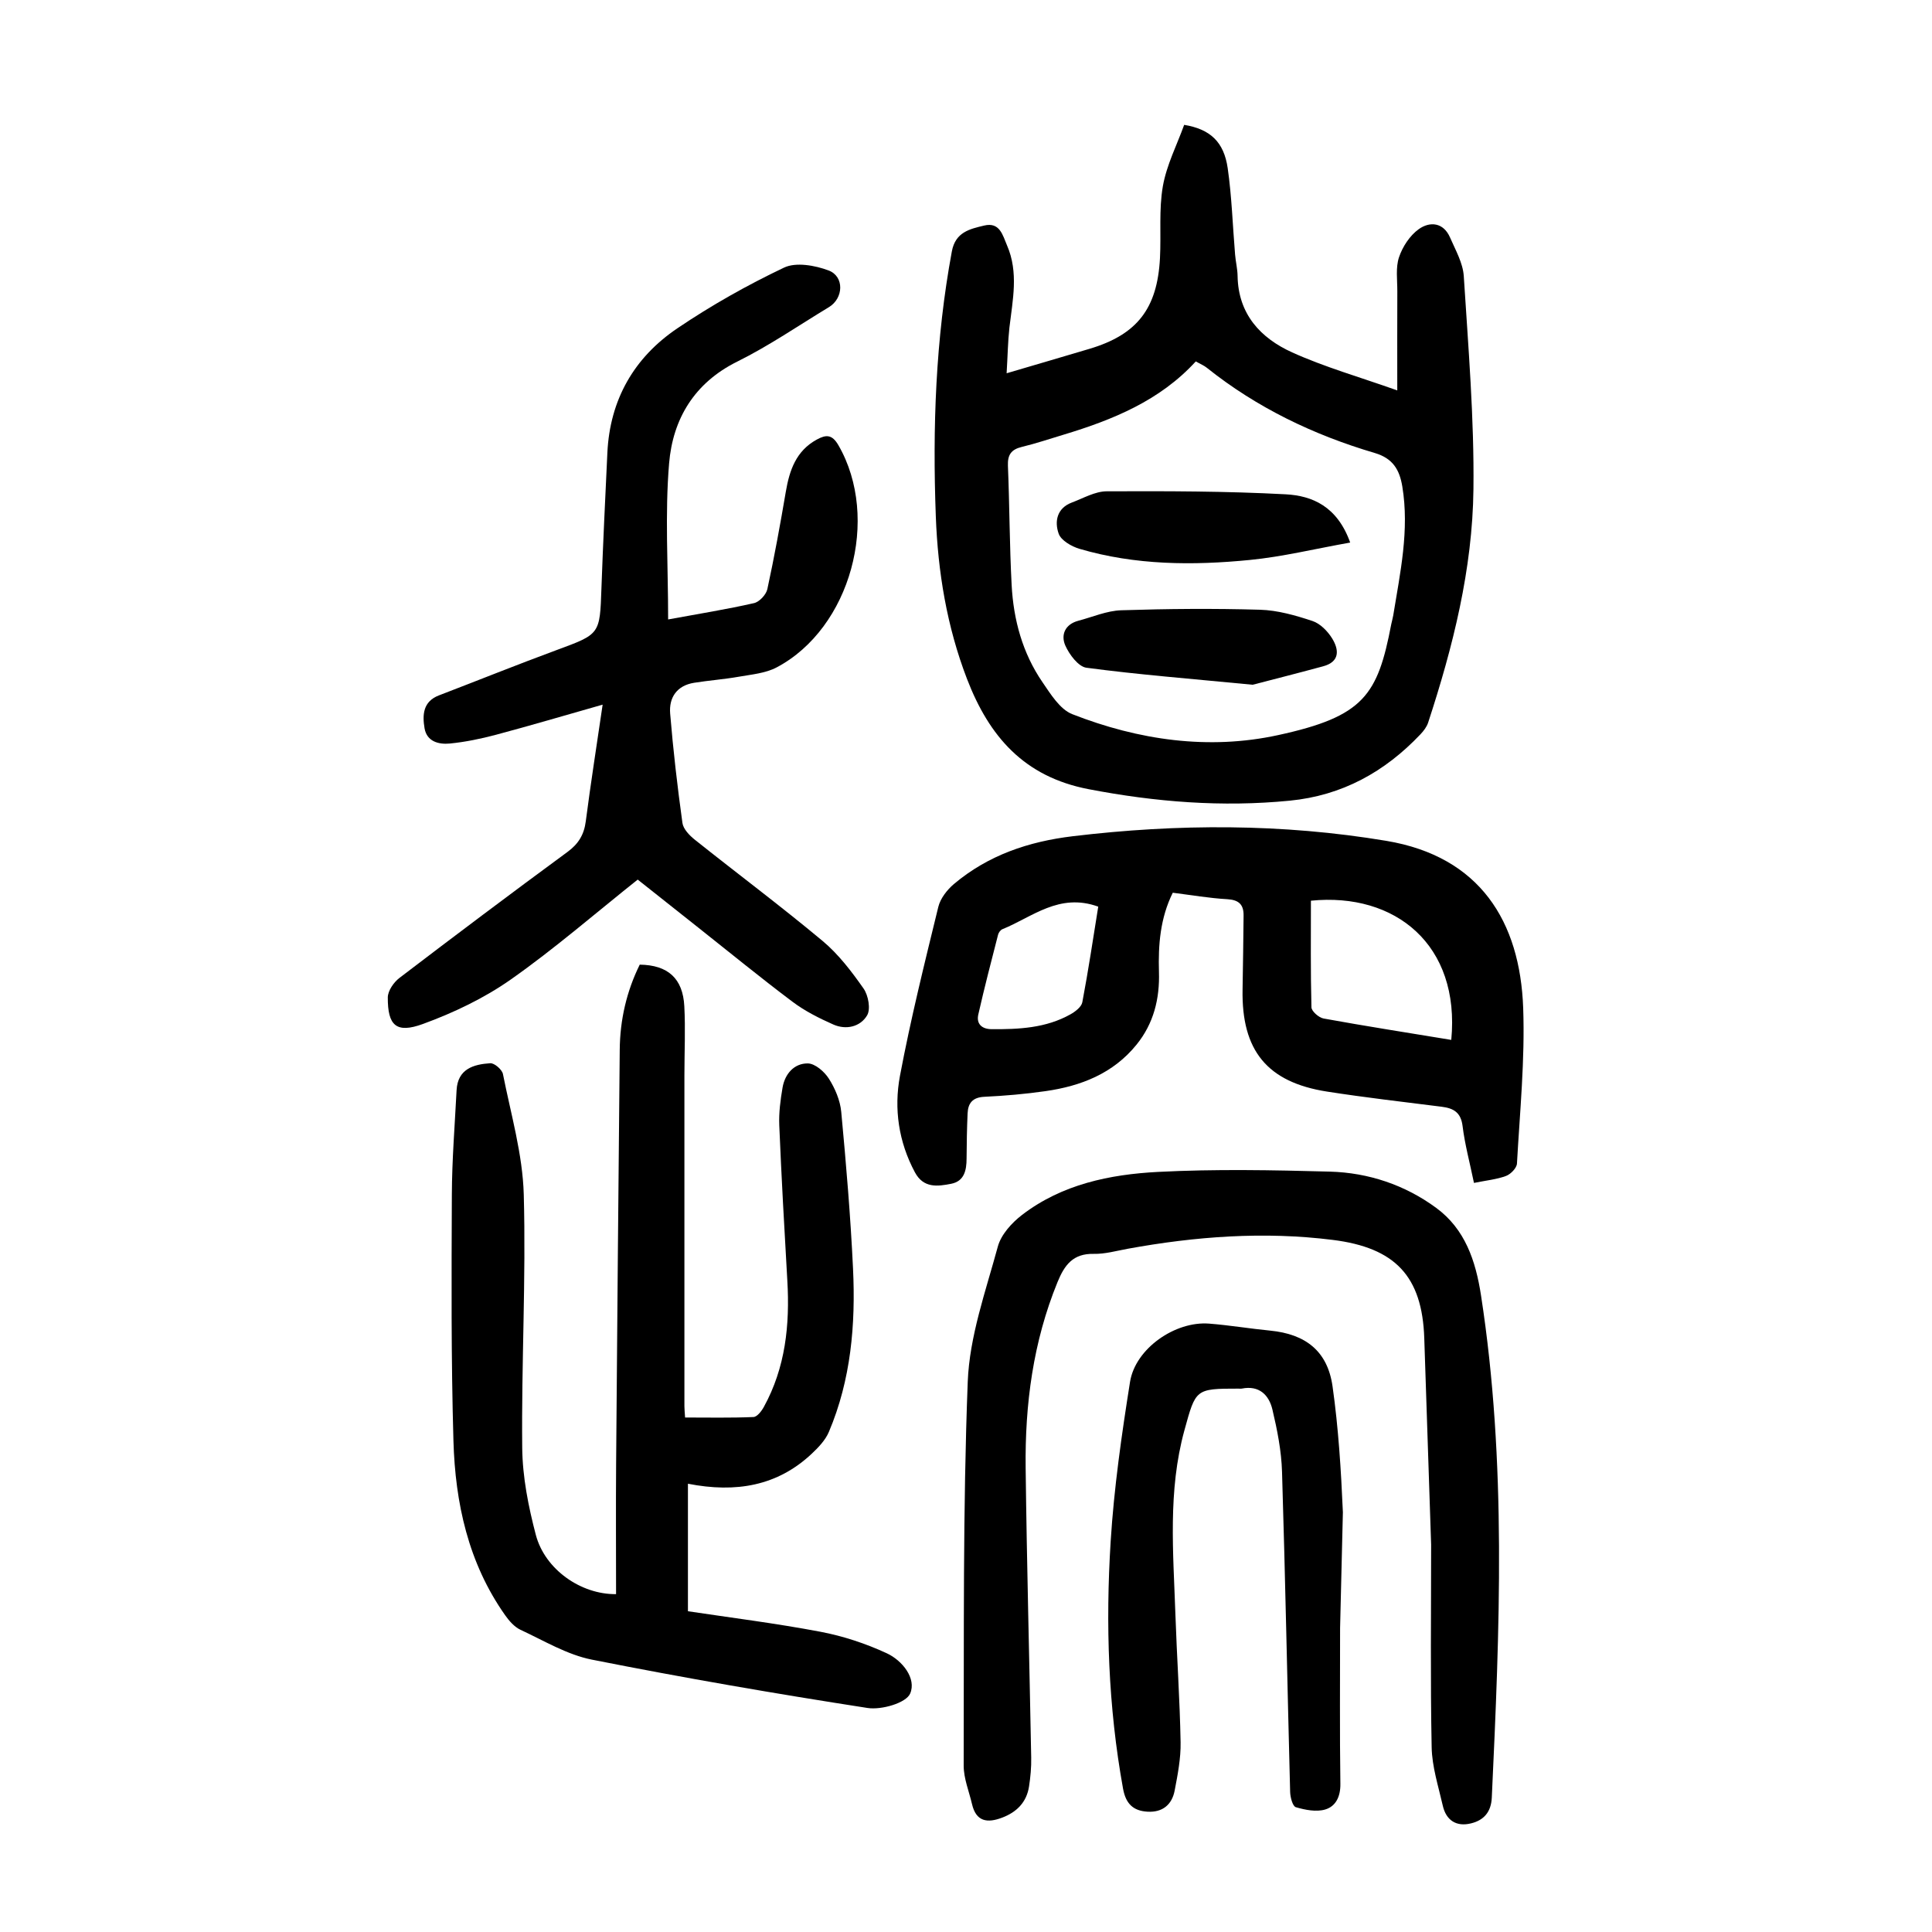 <?xml version="1.0" encoding="utf-8"?>
<svg version="1.1" id="zdic.net" xmlns="http://www.w3.org/2000/svg" xmlns:xlink="http://www.w3.org/1999/xlink" x="0px" y="0px"
	 viewBox="0 0 400 400" style="enable-background:new 0 0 400 400;" xml:space="preserve">
<g>
	<path d="M127.55,330.05c0-8.97-0.06-17.94,0.01-26.92c0.22-28.61,0.48-57.21,0.75-85.82c0.06-6.19,1.42-12.08,4.14-17.59
		c5.83,0.08,8.93,2.84,9.23,8.61c0.25,4.73,0.02,9.49,0.02,14.23c-0.01,22.87-0.01,45.73,0,68.6c0,0.61,0.07,1.22,0.14,2.32
		c4.76,0,9.46,0.1,14.15-0.1c0.76-0.03,1.68-1.22,2.15-2.08c4.49-8.16,5.4-17.01,4.87-26.13c-0.62-10.72-1.22-21.45-1.67-32.18
		c-0.11-2.59,0.24-5.25,0.68-7.82c0.49-2.85,2.41-5.03,5.23-5c1.5,0.02,3.44,1.7,4.36,3.16c1.29,2.03,2.34,4.5,2.56,6.87
		c1.01,10.81,1.93,21.63,2.44,32.47c0.55,11.55-0.42,22.98-5,33.79c-0.72,1.71-2.17,3.22-3.56,4.53c-7.07,6.63-15.63,8.16-25.62,6.2
		c0,9.08,0,17.38,0,26.4c8.78,1.32,18.16,2.49,27.44,4.25c4.7,0.89,9.38,2.44,13.72,4.45c3.24,1.5,6.19,5.23,4.85,8.34
		c-0.84,1.97-5.95,3.43-8.81,2.99c-19.09-2.96-38.14-6.25-57.09-10.01c-5.14-1.02-9.93-3.93-14.78-6.18
		c-1.26-0.59-2.35-1.84-3.18-3.02c-7.63-10.81-10.33-23.23-10.7-36.1c-0.49-16.97-0.4-33.97-0.33-50.95
		c0.03-7.21,0.61-14.42,0.98-21.62c0.22-4.43,3.5-5.38,6.97-5.61c0.86-0.06,2.45,1.32,2.63,2.24c1.64,8.29,4.08,16.59,4.31,24.95
		c0.48,17.47-0.5,34.97-0.32,52.45c0.06,6.03,1.28,12.16,2.82,18.02C112.83,324.93,120.25,330.13,127.55,330.05z"/>
	<path d="M208.41,77.28c6.24-1.84,11.7-3.43,17.16-5.06c9.83-2.93,14.04-8.3,14.59-18.78c0.26-4.97-0.25-10.05,0.6-14.9
		c0.78-4.41,2.93-8.58,4.41-12.69c5.4,0.89,8.22,3.53,9.01,8.95c0.85,5.91,1.03,11.92,1.53,17.89c0.12,1.49,0.5,2.97,0.52,4.46
		c0.13,7.89,4.77,12.86,11.3,15.81c6.74,3.05,13.94,5.09,21.76,7.87c0-7.71-0.02-14.12,0.01-20.52c0.01-2.36-0.37-4.9,0.35-7.05
		c0.73-2.18,2.24-4.49,4.08-5.81c2.3-1.65,5.12-1.43,6.49,1.73c1.13,2.6,2.67,5.28,2.84,8c0.93,14.69,2.17,29.41,2,44.1
		c-0.19,16.56-4.23,32.61-9.38,48.33c-0.29,0.89-0.94,1.73-1.6,2.43c-7.38,7.78-16.21,12.67-27.04,13.73
		c-14.02,1.38-27.81,0.28-41.66-2.38c-13.36-2.57-20.58-10.9-25.17-22.82c-4.18-10.87-6.03-22.15-6.46-33.66
		c-0.69-18.38-0.05-36.7,3.32-54.86c0.74-4,3.71-4.64,6.68-5.35c3.26-0.79,3.85,2.02,4.75,4.12c2.42,5.58,1.16,11.29,0.49,16.99
		C208.67,70.7,208.63,73.65,208.41,77.28z M247.57,74.83c-7.4,8.11-17.17,12.09-27.41,15.18c-2.86,0.86-5.71,1.82-8.61,2.52
		c-2.19,0.53-2.96,1.63-2.87,3.9c0.34,8.23,0.33,16.48,0.77,24.7c0.38,7.19,2.25,14.08,6.37,20.09c1.71,2.5,3.63,5.64,6.18,6.64
		c13.73,5.38,28.22,7.47,42.6,4.34c17.78-3.86,20.63-8.27,23.44-22.94c0.12-0.61,0.31-1.21,0.41-1.82
		c1.44-8.86,3.38-17.67,1.88-26.74c-0.58-3.46-1.95-5.8-5.69-6.91c-12.65-3.73-24.4-9.36-34.77-17.64
		C249.3,75.68,248.59,75.4,247.57,74.83z"/>
	<path d="M138.33,128.25c6.53-1.2,12.2-2.11,17.78-3.38c1.11-0.25,2.51-1.75,2.76-2.89c1.45-6.68,2.67-13.41,3.82-20.15
		c0.76-4.47,2.12-8.47,6.41-10.82c1.92-1.05,3.17-1.11,4.49,1.18c8.71,15.08,2.54,37.87-12.78,45.98c-2.32,1.23-5.2,1.47-7.86,1.94
		c-3.06,0.54-6.17,0.76-9.23,1.25c-3.59,0.57-5.25,3.06-4.97,6.39c0.62,7.56,1.5,15.11,2.54,22.63c0.17,1.26,1.46,2.59,2.56,3.47
		c8.79,7.01,17.8,13.74,26.43,20.94c3.3,2.75,6.02,6.32,8.5,9.86c1,1.42,1.52,4.28,0.74,5.58c-1.4,2.36-4.34,3.06-7,1.88
		c-2.93-1.3-5.88-2.78-8.43-4.7c-6.59-4.95-12.97-10.18-19.43-15.29c-4.31-3.41-8.61-6.83-12.63-10.01
		c-8.82,7.02-17.22,14.32-26.27,20.68c-5.52,3.88-11.84,6.89-18.19,9.21c-5.55,2.03-7.31,0.32-7.28-5.5
		c0.01-1.37,1.23-3.13,2.41-4.03c11.52-8.79,23.1-17.5,34.77-26.07c2.29-1.68,3.45-3.57,3.81-6.36c1.02-7.88,2.26-15.74,3.49-24.15
		c-7.77,2.21-14.91,4.32-22.1,6.24c-3.12,0.83-6.32,1.49-9.53,1.81c-2.28,0.22-4.76-0.38-5.24-3.15c-0.47-2.76-0.34-5.55,2.98-6.82
		c8.14-3.12,16.23-6.38,24.41-9.4c8.94-3.3,8.9-3.22,9.23-12.75c0.33-9.36,0.79-18.72,1.23-28.08c0.52-11,5.53-19.71,14.48-25.76
		c7.01-4.74,14.45-8.94,22.09-12.57c2.47-1.18,6.41-0.47,9.22,0.58c3.31,1.24,3.12,5.77,0.08,7.6c-6.3,3.81-12.41,8.02-18.99,11.28
		c-8.92,4.42-13.33,11.92-14.1,21.06C137.65,106.39,138.33,117.02,138.33,128.25z"/>
	<path d="M305.17,244.91c-0.87-4.21-1.89-7.96-2.36-11.78c-0.35-2.82-1.86-3.68-4.32-3.99c-7.92-1-15.86-1.91-23.75-3.14
		c-12.4-1.94-17.71-8.51-17.48-21.12c0.1-5.11,0.15-10.21,0.21-15.32c0.03-2.26-0.96-3.25-3.37-3.39
		c-3.72-0.21-7.42-0.85-11.29-1.34c-2.6,5.25-3.03,10.78-2.86,16.41c0.17,5.56-1.1,10.67-4.64,15.04
		c-4.84,5.98-11.51,8.58-18.86,9.63c-4.2,0.6-8.44,0.97-12.67,1.17c-2.41,0.12-3.36,1.31-3.45,3.44c-0.14,3.11-0.19,6.23-0.21,9.34
		c-0.01,2.42-0.46,4.69-3.19,5.23c-2.81,0.55-5.72,0.95-7.5-2.36c-3.39-6.32-4.38-13.18-3.1-20c2.21-11.74,5.1-23.36,7.94-34.98
		c0.43-1.75,1.82-3.53,3.24-4.73c7.09-5.97,15.44-8.79,24.61-9.89c21.7-2.6,43.37-2.64,64.91,0.96
		c19.38,3.24,27.69,16.69,28.33,34.63c0.38,10.7-0.69,21.46-1.29,32.18c-0.05,0.93-1.3,2.21-2.27,2.57
		C309.86,244.19,307.72,244.39,305.17,244.91z M300.47,215.3c1.88-19.66-11.57-30.58-29.06-28.82c0,7.39-0.08,14.73,0.11,22.07
		c0.02,0.82,1.53,2.14,2.51,2.32C282.73,212.45,291.48,213.82,300.47,215.3z M227.38,187.71c-8.11-2.93-13.65,2.17-19.84,4.67
		c-0.4,0.16-0.79,0.7-0.9,1.14c-1.41,5.49-2.84,10.98-4.09,16.51c-0.45,1.98,0.75,3.03,2.74,3.05c5.64,0.04,11.25-0.22,16.33-3.07
		c1-0.56,2.27-1.53,2.46-2.49C225.33,200.93,226.32,194.29,227.38,187.71z"/>
	<path d="M294.88,277.08c-0.42-12.92-6.09-18.76-18.94-20.37c-14.24-1.79-28.41-0.73-42.49,1.84c-2.33,0.43-4.69,1.1-7.02,1.05
		c-4.26-0.09-6.03,2.29-7.48,5.84c-5.06,12.37-6.76,25.31-6.6,38.51c0.24,19.99,0.78,39.97,1.15,59.96c0.04,1.99-0.15,4-0.45,5.96
		c-0.5,3.26-2.54,5.31-5.58,6.46c-3.03,1.15-5.37,0.85-6.22-2.79c-0.62-2.67-1.74-5.34-1.73-8.01c0.08-26.48-0.18-52.99,0.84-79.44
		c0.36-9.41,3.72-18.76,6.23-28c0.67-2.48,2.88-4.92,5.02-6.56c8.25-6.33,18.15-8.38,28.15-8.9c11.83-0.61,23.72-0.38,35.57-0.06
		c8,0.22,15.56,2.76,22.02,7.51c5.96,4.38,8.17,10.91,9.28,18.13c5.34,34.57,3.85,69.26,2.23,103.97c-0.14,3-1.67,4.69-4.3,5.33
		c-3.03,0.75-5.16-0.62-5.85-3.68c-0.91-4-2.22-8.03-2.3-12.06c-0.28-13.99-0.11-27.98-0.11-41.97"/>
	<path d="M277.45,337.08c0,10.75-0.09,21.49,0.06,32.24c0.04,2.65-0.95,4.67-3.15,5.32c-1.84,0.54-4.14,0.09-6.07-0.48
		c-0.66-0.19-1.15-2.04-1.18-3.14c-0.58-22.11-1-44.22-1.68-66.32c-0.13-4.31-0.99-8.65-1.99-12.87c-0.71-3-2.73-5.05-6.32-4.34
		c-0.24,0.05-0.5,0.01-0.75,0.01c-8.89,0-8.8,0.09-11.15,8.63c-3.45,12.55-2.3,25.29-1.87,38c0.3,8.86,0.92,17.72,1.08,26.59
		c0.06,3.33-0.6,6.7-1.23,10c-0.56,2.93-2.52,4.55-5.62,4.37c-2.99-0.17-4.51-1.67-5.07-4.79c-3.07-16.95-3.63-34.06-2.56-51.16
		c0.69-11.05,2.27-22.08,4.01-33.03c1.1-6.91,9.34-12.62,16.37-12.07c4.23,0.33,8.43,1.04,12.65,1.45
		c7.31,0.72,11.87,4.21,12.91,11.54c1.22,8.62,1.76,17.36,2.14,26.07"/>
	<path d="M279.54,112.33c-7.36,1.31-14.01,2.94-20.75,3.6c-11.85,1.17-23.72,1.1-35.29-2.3c-1.65-0.49-3.81-1.73-4.31-3.13
		c-0.89-2.49-0.4-5.28,2.71-6.45c2.38-0.89,4.81-2.32,7.22-2.33c12.35-0.05,24.73-0.04,37.06,0.62
		C271.69,102.63,276.87,104.84,279.54,112.33z"/>
	<path d="M259.35,141.77c-13.11-1.27-23.8-2.11-34.41-3.52c-1.67-0.22-3.54-2.72-4.37-4.58c-0.98-2.21-0.08-4.42,2.69-5.15
		c2.95-0.78,5.89-2.07,8.87-2.17c9.58-0.31,19.18-0.39,28.76-0.11c3.65,0.11,7.34,1.17,10.84,2.33c1.6,0.53,3.14,2.1,4.07,3.6
		c1.45,2.35,1.63,4.84-1.86,5.78C268.37,139.46,262.76,140.88,259.35,141.77z"/>
</g>
</svg>
